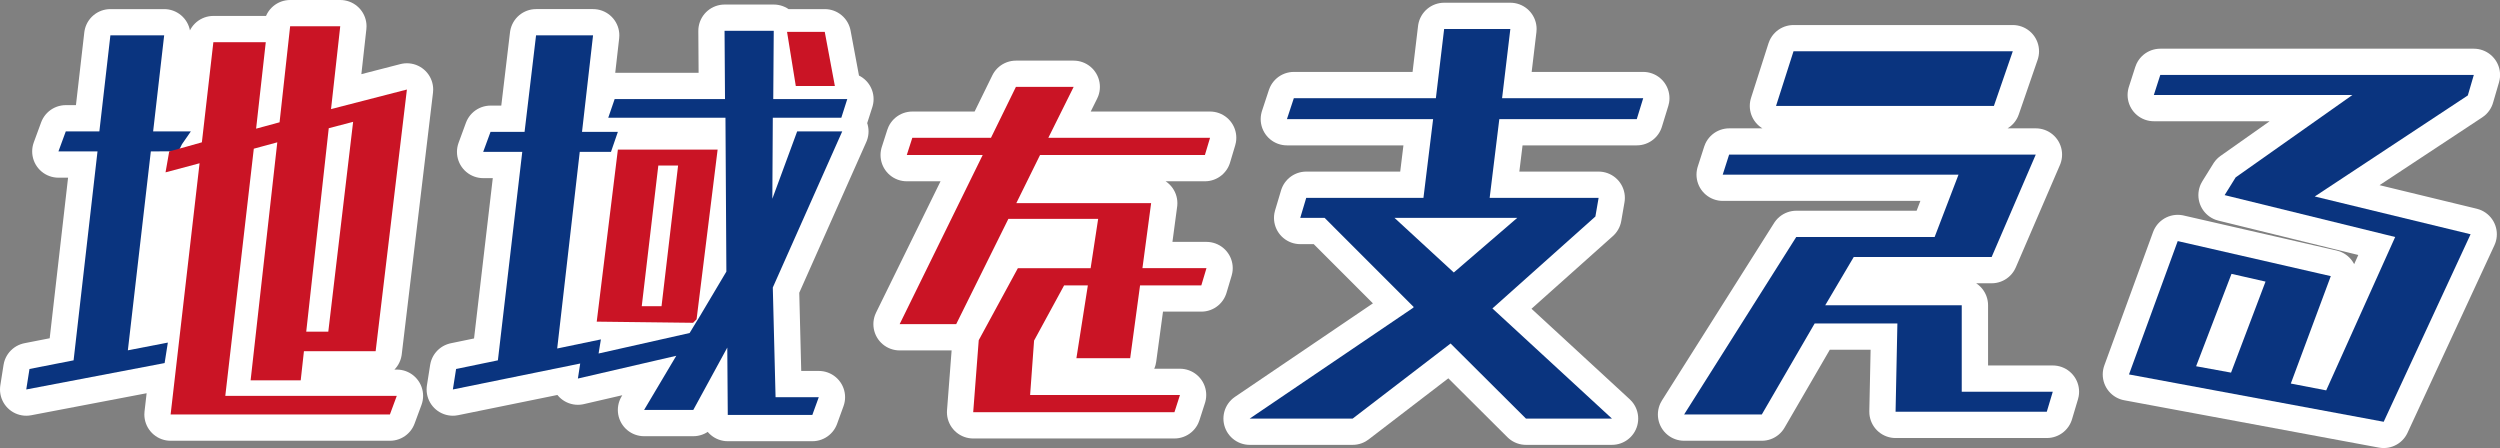 <?xml version="1.0" encoding="UTF-8"?>
<svg id="_レイヤー_2" data-name="レイヤー 2" xmlns="http://www.w3.org/2000/svg" viewBox="0 0 714.06 127.97">
  <rect x="0" y="0" width="714.06" height="127.97" fill="#808080" stroke="none"/>
  <defs>
    <style>
      .cls-1 {
        fill: #ca1425;
      }

      .cls-2 {
        fill: #0a347f;
      }

      .cls-3 {
        fill: #fff;
        stroke: #fff;
        stroke-linecap: round;
        stroke-linejoin: round;
        stroke-width: 15px;
      }
    </style>
  </defs>
  <g id="anime">
    <path class="cls-3" d="m48.73,118.39l8.27-71.76-9.72,2.6,1.05-5.98h-5.25l-6.56,56.81,11.42-2.21-.92,5.85-39.52,7.54.92-5.85,12.6-2.47,6.83-59.67h-11.16l2.1-5.72h9.59l3.15-27.43h15.36l-3.15,27.43h10.77l-1.44,4.42,4.6-1.3,3.28-28.6h14.97l-2.76,24.7,6.7-1.82,3.02-27.43h14.31l-2.63,23.66,21.67-5.59-8.93,74.75h-20.48l-.92,8.32h-14.31l7.62-67.99-6.7,1.82-8.14,70.59h48.98l-1.97,5.33h-62.63Zm52.13-83.59l-6.96,1.82-6.43,58.11h6.3l7.09-59.93Z"/>
    <path class="cls-3" d="m207.87,118.52l-.13-19.24-9.72,17.81h-14.05l9.19-15.47-28.1,6.5.66-4.29-36.37,7.41.92-5.85,11.95-2.47,6.96-59.54h-11.16l2.1-5.72h9.72l3.28-27.56h16.28l-3.15,27.56h10.24l-1.97,5.72h-8.93l-6.43,56.16,12.47-2.6-.66,4.03,26-5.85,1.97-3.25h-28.49l6.04-49.14h28.49l-5.38,48.1,7.88-13.26-.26-43.94h-33.48l1.84-5.33h31.51l-.13-19.5h14.05l-.13,19.5h21.14l-1.71,5.33h-19.56l-.13,23.14,7.09-19.24h12.87l-19.83,44.59.79,31.33h12.34l-1.84,5.07h-24.16Zm-14.18-71.24h-5.65l-4.73,40.17h5.65l4.73-40.17Zm33.61-21.71l-2.5-15.47h10.77l2.89,15.47h-11.16Z"/>
    <path class="cls-3" d="m277.97,117.74l1.58-20.57,11.18-20.57h20.78l2.15-14.09h-25.64l-14.91,30.08h-16.15l23.72-48.31h-21.68l1.58-4.92h22.47l7.12-14.54h16.49l-7.23,14.54h46.19l-1.47,4.92h-47.09l-6.78,13.75h38.51l-2.48,18.56h18.29l-1.47,4.92h-17.5l-2.82,20.8h-15.36l3.27-20.8h-6.78l-8.58,15.77-1.13,15.54h42.8l-1.58,4.92h-57.48Z"/>
    <path class="cls-3" d="m435.85,119.56l-21.53-21.45-27.97,21.45h-29.41l46.61-31.59.26-.26-25.47-25.48h-6.96l1.71-5.72h33.48l2.76-22.49h-41.75l1.97-5.98h40.57l2.36-19.76h18.91l-2.36,19.76h40.31l-1.84,5.98h-39.26l-2.76,22.49h31.12l-.92,5.33-29.41,26.26,34.14,31.46h-24.55Zm-37.55-57.33l16.94,15.6,18.12-15.6h-35.06Z"/>
    <path class="cls-3" d="m541.42,117.61l.53-25.22h-23.63l-15.1,26h-22.19l32.04-50.7h39.52l6.83-17.81h-67.36l1.84-5.72h87.58l-12.61,29.25h-39.39l-8.14,13.78h39v24.7h26l-1.71,5.72h-43.2Zm-34.14-87.36l4.99-15.6h62.63l-5.38,15.6h-62.24Z"/>
    <path class="cls-3" d="m608.09,106.95l13.92-38.09,43.72,10.01-11.42,30.68,10.11,1.95,19.7-43.81-48.71-11.96,3.15-5.07,33.35-23.53h-56.72l1.84-5.72h89.55l-1.71,5.85-43.72,28.86,44.51,10.79-24.82,53.56-72.74-13.52Zm39-26.52l-9.72-2.21-10.11,26.39,9.98,1.82,9.85-26Z"/>
    <polyline class="cls-2" points="51.97 41.2 54.51 37.53 43.74 37.53 46.89 10.1 31.53 10.1 28.38 37.53 18.79 37.53 16.69 43.25 27.85 43.25 21.02 102.92 8.42 105.39 7.5 111.24 47.02 103.7 47.94 97.85 36.52 100.06 43.08 43.25 50.97 43.2"/>
    <path class="cls-1" d="m72.5,42.47l6.7-1.82-7.62,67.99h14.31l.92-8.32h20.48l8.93-74.75-21.67,5.59,2.63-23.66h-14.31l-3.02,27.43-6.7,1.82,2.76-24.7h-14.97l-3.28,28.6-4.6,1.3-4.73,1.3-1.05,5.98,9.72-2.6-8.27,71.76h62.63l1.97-5.33h-48.98l8.14-70.59Zm21.4-5.85l6.96-1.82-7.09,59.93h-6.3l6.43-58.11Z"/>
    <polyline class="cls-2" points="198.94 91.87 196.97 95.12 170.97 100.97 171.63 96.94 159.15 99.54 165.59 43.38 174.51 43.38 176.48 37.66 166.24 37.66 169.39 10.1 153.11 10.1 149.83 37.66 140.11 37.66 138.01 43.38 149.17 43.38 142.21 102.92 130.27 105.39 129.35 111.24 165.72 103.83 165.06 108.12 193.16 101.62 183.97 117.09 198.02 117.09 207.73 99.28 207.87 118.52 232.02 118.52 233.86 113.45 221.52 113.45 220.73 82.12 240.56 37.53 227.69 37.53 220.6 56.77 220.73 33.63 240.3 33.63 242 28.3 220.86 28.3 221 8.8 206.95 8.8 207.08 28.3 175.56 28.3 173.73 33.63 207.21 33.63 207.47 77.57 199.59 90.83"/>
    <path class="cls-1" d="m176.48,42.73l-6.04,49.14,27.52.33,1-1,6.01-48.47h-28.49Zm12.47,44.72h-5.65l4.73-40.17h5.65l-4.73,40.17Z"/>
    <polygon class="cls-1" points="227.3 24.57 224.8 9.1 235.57 9.1 238.46 24.57 227.3 24.57"/>
    <path class="cls-1" d="m277.97,117.74l1.58-20.57,11.18-20.57h20.78l2.15-14.09h-25.64l-14.91,30.08h-16.15l23.72-48.31h-21.68l1.58-4.92h22.47l7.12-14.54h16.49l-7.23,14.54h46.19l-1.47,4.92h-47.09l-6.78,13.75h38.51l-2.48,18.56h18.29l-1.47,4.92h-17.5l-2.82,20.8h-15.36l3.27-20.8h-6.78l-8.58,15.77-1.13,15.54h42.8l-1.58,4.92h-57.48Z"/>
    <path class="cls-2" d="m435.85,119.56l-21.53-21.45-27.97,21.45h-29.41l46.61-31.59.26-.26-25.47-25.48h-6.96l1.71-5.72h33.48l2.76-22.49h-41.75l1.97-5.98h40.57l2.36-19.76h18.91l-2.36,19.76h40.31l-1.84,5.98h-39.26l-2.76,22.49h31.12l-.92,5.33-29.41,26.26,34.14,31.46h-24.55Zm-37.55-57.33l16.94,15.6,18.12-15.6h-35.06Z"/>
    <polygon class="cls-2" points="541.42 117.61 541.94 92.39 518.31 92.39 503.21 118.39 481.02 118.39 513.05 67.69 552.58 67.69 559.4 49.88 492.05 49.88 493.88 44.16 581.46 44.16 568.86 73.41 529.47 73.41 521.33 87.19 560.32 87.19 560.32 111.89 586.32 111.89 584.61 117.61 541.42 117.61"/>
    <polygon class="cls-2" points="507.28 30.25 512.27 14.65 574.9 14.65 569.51 30.25 507.28 30.25"/>
    <path class="cls-2" d="m608.09,106.95l13.92-38.09,43.72,10.01-11.42,30.68,10.11,1.95,19.7-43.81-48.71-11.96,3.15-5.07,33.35-23.53h-56.72l1.84-5.72h89.55l-1.71,5.85-43.72,28.86,44.51,10.79-24.82,53.56-72.74-13.52Zm39-26.52l-9.72-2.21-10.11,26.39,9.98,1.82,9.85-26Z"/>
  </g>
</svg>
